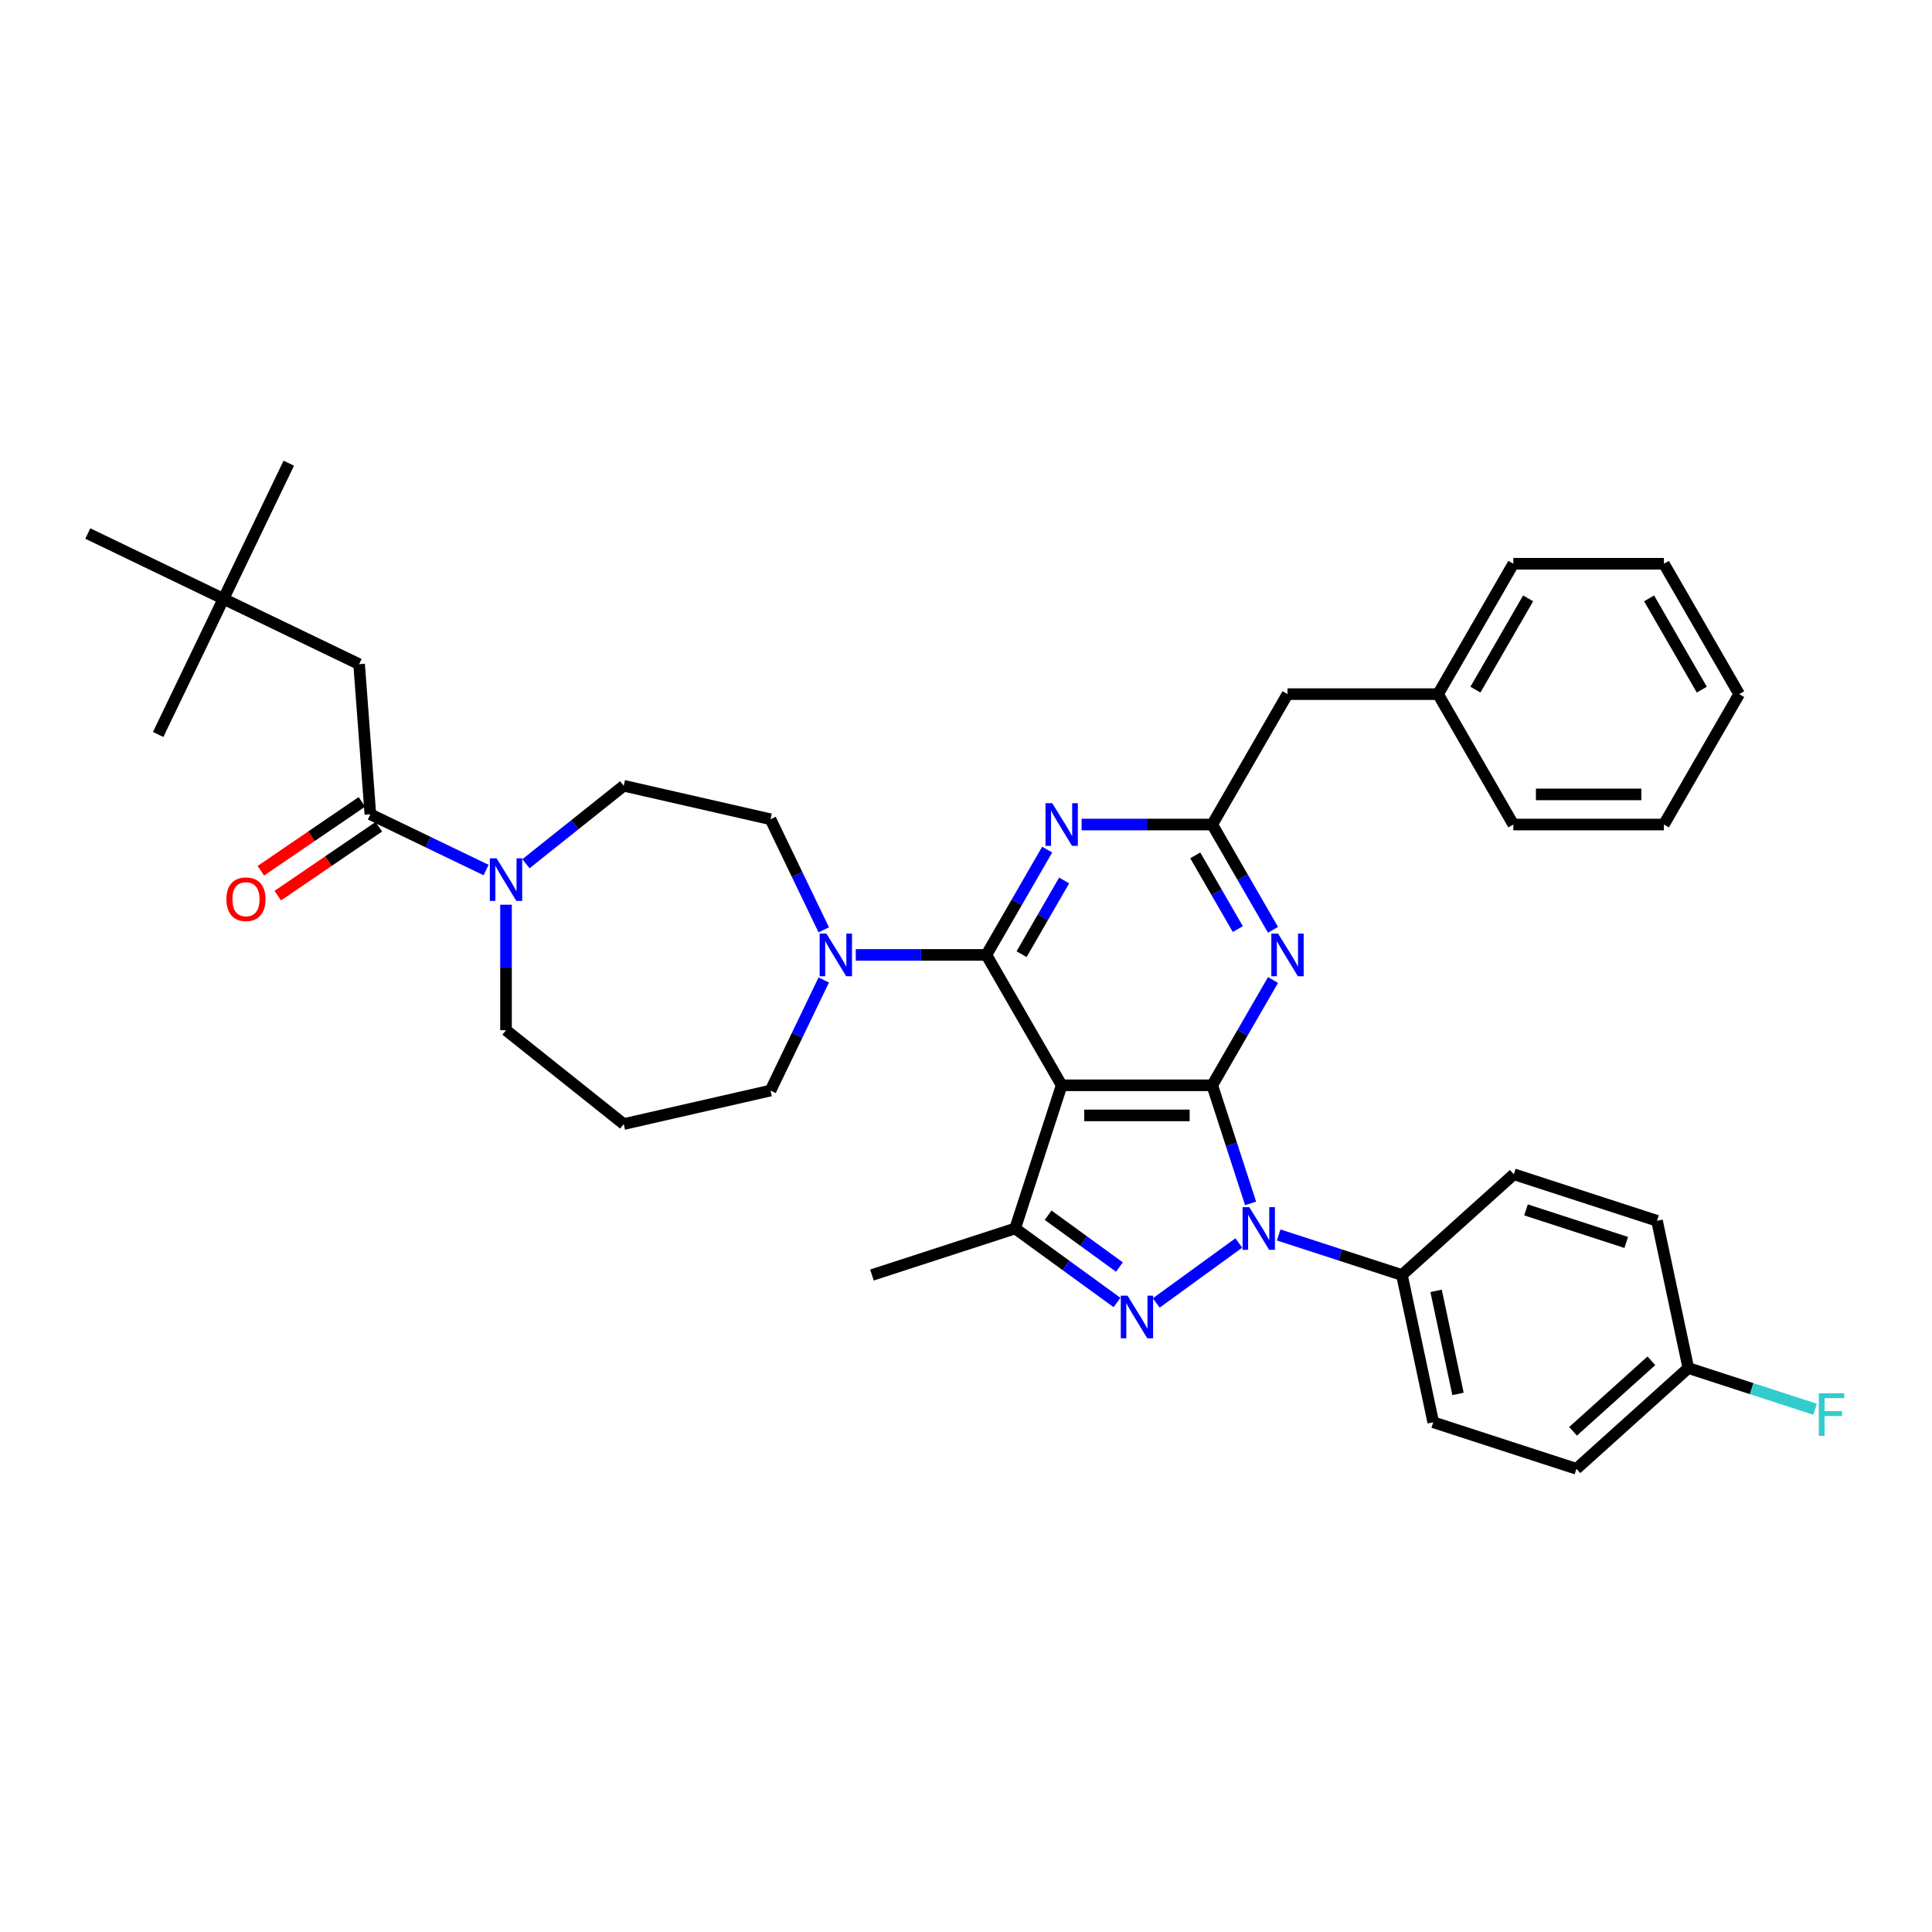<?xml version='1.0' encoding='iso-8859-1'?>
<svg version='1.1' baseProfile='full'
              xmlns='http://www.w3.org/2000/svg'
                      xmlns:rdkit='http://www.rdkit.org/xml'
                      xmlns:xlink='http://www.w3.org/1999/xlink'
                  xml:space='preserve'
width='1000px' height='1000px' viewBox='0 0 1000 1000'>
<!-- END OF HEADER -->
<rect style='opacity:1.0;fill:#FFFFFF;stroke:none' width='1000' height='1000' x='0' y='0'> </rect>
<path class='bond-0' d='M 115.666,309.961 L 185.877,343.773' style='fill:none;fill-rule:evenodd;stroke:#000000;stroke-width:6px;stroke-linecap:butt;stroke-linejoin:miter;stroke-opacity:1' />
<path class='bond-1' d='M 115.666,309.961 L 149.477,239.75' style='fill:none;fill-rule:evenodd;stroke:#000000;stroke-width:6px;stroke-linecap:butt;stroke-linejoin:miter;stroke-opacity:1' />
<path class='bond-2' d='M 115.666,309.961 L 81.854,380.172' style='fill:none;fill-rule:evenodd;stroke:#000000;stroke-width:6px;stroke-linecap:butt;stroke-linejoin:miter;stroke-opacity:1' />
<path class='bond-3' d='M 115.666,309.961 L 45.455,276.149' style='fill:none;fill-rule:evenodd;stroke:#000000;stroke-width:6px;stroke-linecap:butt;stroke-linejoin:miter;stroke-opacity:1' />
<path class='bond-4' d='M 261.911,468.278 L 261.911,500.751' style='fill:none;fill-rule:evenodd;stroke:#0000FF;stroke-width:6px;stroke-linecap:butt;stroke-linejoin:miter;stroke-opacity:1' />
<path class='bond-4' d='M 261.911,500.751 L 261.911,533.224' style='fill:none;fill-rule:evenodd;stroke:#000000;stroke-width:6px;stroke-linecap:butt;stroke-linejoin:miter;stroke-opacity:1' />
<path class='bond-5' d='M 251.594,450.327 L 221.647,435.905' style='fill:none;fill-rule:evenodd;stroke:#0000FF;stroke-width:6px;stroke-linecap:butt;stroke-linejoin:miter;stroke-opacity:1' />
<path class='bond-5' d='M 221.647,435.905 L 191.7,421.484' style='fill:none;fill-rule:evenodd;stroke:#000000;stroke-width:6px;stroke-linecap:butt;stroke-linejoin:miter;stroke-opacity:1' />
<path class='bond-6' d='M 272.229,447.067 L 297.534,426.888' style='fill:none;fill-rule:evenodd;stroke:#0000FF;stroke-width:6px;stroke-linecap:butt;stroke-linejoin:miter;stroke-opacity:1' />
<path class='bond-6' d='M 297.534,426.888 L 322.838,406.708' style='fill:none;fill-rule:evenodd;stroke:#000000;stroke-width:6px;stroke-linecap:butt;stroke-linejoin:miter;stroke-opacity:1' />
<path class='bond-7' d='M 187.31,415.045 L 161.156,432.877' style='fill:none;fill-rule:evenodd;stroke:#000000;stroke-width:6px;stroke-linecap:butt;stroke-linejoin:miter;stroke-opacity:1' />
<path class='bond-7' d='M 161.156,432.877 L 135.002,450.708' style='fill:none;fill-rule:evenodd;stroke:#FF0000;stroke-width:6px;stroke-linecap:butt;stroke-linejoin:miter;stroke-opacity:1' />
<path class='bond-7' d='M 196.09,427.922 L 169.936,445.754' style='fill:none;fill-rule:evenodd;stroke:#000000;stroke-width:6px;stroke-linecap:butt;stroke-linejoin:miter;stroke-opacity:1' />
<path class='bond-7' d='M 169.936,445.754 L 143.782,463.586' style='fill:none;fill-rule:evenodd;stroke:#FF0000;stroke-width:6px;stroke-linecap:butt;stroke-linejoin:miter;stroke-opacity:1' />
<path class='bond-8' d='M 191.7,421.484 L 185.877,343.773' style='fill:none;fill-rule:evenodd;stroke:#000000;stroke-width:6px;stroke-linecap:butt;stroke-linejoin:miter;stroke-opacity:1' />
<path class='bond-9' d='M 661.844,639.214 L 693.743,649.579' style='fill:none;fill-rule:evenodd;stroke:#0000FF;stroke-width:6px;stroke-linecap:butt;stroke-linejoin:miter;stroke-opacity:1' />
<path class='bond-9' d='M 693.743,649.579 L 725.641,659.943' style='fill:none;fill-rule:evenodd;stroke:#000000;stroke-width:6px;stroke-linecap:butt;stroke-linejoin:miter;stroke-opacity:1' />
<path class='bond-10' d='M 647.308,622.879 L 637.377,592.313' style='fill:none;fill-rule:evenodd;stroke:#0000FF;stroke-width:6px;stroke-linecap:butt;stroke-linejoin:miter;stroke-opacity:1' />
<path class='bond-10' d='M 637.377,592.313 L 627.446,561.748' style='fill:none;fill-rule:evenodd;stroke:#000000;stroke-width:6px;stroke-linecap:butt;stroke-linejoin:miter;stroke-opacity:1' />
<path class='bond-11' d='M 641.209,643.358 L 598.48,674.402' style='fill:none;fill-rule:evenodd;stroke:#0000FF;stroke-width:6px;stroke-linecap:butt;stroke-linejoin:miter;stroke-opacity:1' />
<path class='bond-12' d='M 525.436,635.862 L 451.322,659.943' style='fill:none;fill-rule:evenodd;stroke:#000000;stroke-width:6px;stroke-linecap:butt;stroke-linejoin:miter;stroke-opacity:1' />
<path class='bond-13' d='M 525.436,635.862 L 551.8,655.016' style='fill:none;fill-rule:evenodd;stroke:#000000;stroke-width:6px;stroke-linecap:butt;stroke-linejoin:miter;stroke-opacity:1' />
<path class='bond-13' d='M 551.8,655.016 L 578.164,674.171' style='fill:none;fill-rule:evenodd;stroke:#0000FF;stroke-width:6px;stroke-linecap:butt;stroke-linejoin:miter;stroke-opacity:1' />
<path class='bond-13' d='M 542.506,628.999 L 560.961,642.407' style='fill:none;fill-rule:evenodd;stroke:#000000;stroke-width:6px;stroke-linecap:butt;stroke-linejoin:miter;stroke-opacity:1' />
<path class='bond-13' d='M 560.961,642.407 L 579.415,655.815' style='fill:none;fill-rule:evenodd;stroke:#0000FF;stroke-width:6px;stroke-linecap:butt;stroke-linejoin:miter;stroke-opacity:1' />
<path class='bond-14' d='M 525.436,635.862 L 549.517,561.748' style='fill:none;fill-rule:evenodd;stroke:#000000;stroke-width:6px;stroke-linecap:butt;stroke-linejoin:miter;stroke-opacity:1' />
<path class='bond-15' d='M 322.838,581.811 L 398.813,564.471' style='fill:none;fill-rule:evenodd;stroke:#000000;stroke-width:6px;stroke-linecap:butt;stroke-linejoin:miter;stroke-opacity:1' />
<path class='bond-16' d='M 322.838,581.811 L 261.911,533.224' style='fill:none;fill-rule:evenodd;stroke:#000000;stroke-width:6px;stroke-linecap:butt;stroke-linejoin:miter;stroke-opacity:1' />
<path class='bond-17' d='M 549.517,561.748 L 627.446,561.748' style='fill:none;fill-rule:evenodd;stroke:#000000;stroke-width:6px;stroke-linecap:butt;stroke-linejoin:miter;stroke-opacity:1' />
<path class='bond-17' d='M 561.206,577.333 L 615.756,577.333' style='fill:none;fill-rule:evenodd;stroke:#000000;stroke-width:6px;stroke-linecap:butt;stroke-linejoin:miter;stroke-opacity:1' />
<path class='bond-18' d='M 549.517,561.748 L 510.553,494.26' style='fill:none;fill-rule:evenodd;stroke:#000000;stroke-width:6px;stroke-linecap:butt;stroke-linejoin:miter;stroke-opacity:1' />
<path class='bond-19' d='M 627.446,561.748 L 643.18,534.495' style='fill:none;fill-rule:evenodd;stroke:#000000;stroke-width:6px;stroke-linecap:butt;stroke-linejoin:miter;stroke-opacity:1' />
<path class='bond-19' d='M 643.18,534.495 L 658.914,507.243' style='fill:none;fill-rule:evenodd;stroke:#0000FF;stroke-width:6px;stroke-linecap:butt;stroke-linejoin:miter;stroke-opacity:1' />
<path class='bond-20' d='M 658.914,481.277 L 643.18,454.024' style='fill:none;fill-rule:evenodd;stroke:#0000FF;stroke-width:6px;stroke-linecap:butt;stroke-linejoin:miter;stroke-opacity:1' />
<path class='bond-20' d='M 643.18,454.024 L 627.446,426.772' style='fill:none;fill-rule:evenodd;stroke:#000000;stroke-width:6px;stroke-linecap:butt;stroke-linejoin:miter;stroke-opacity:1' />
<path class='bond-20' d='M 640.696,480.894 L 629.682,461.817' style='fill:none;fill-rule:evenodd;stroke:#0000FF;stroke-width:6px;stroke-linecap:butt;stroke-linejoin:miter;stroke-opacity:1' />
<path class='bond-20' d='M 629.682,461.817 L 618.668,442.74' style='fill:none;fill-rule:evenodd;stroke:#000000;stroke-width:6px;stroke-linecap:butt;stroke-linejoin:miter;stroke-opacity:1' />
<path class='bond-21' d='M 627.446,426.772 L 593.64,426.772' style='fill:none;fill-rule:evenodd;stroke:#000000;stroke-width:6px;stroke-linecap:butt;stroke-linejoin:miter;stroke-opacity:1' />
<path class='bond-21' d='M 593.64,426.772 L 559.835,426.772' style='fill:none;fill-rule:evenodd;stroke:#0000FF;stroke-width:6px;stroke-linecap:butt;stroke-linejoin:miter;stroke-opacity:1' />
<path class='bond-22' d='M 627.446,426.772 L 666.41,359.284' style='fill:none;fill-rule:evenodd;stroke:#000000;stroke-width:6px;stroke-linecap:butt;stroke-linejoin:miter;stroke-opacity:1' />
<path class='bond-23' d='M 542.021,439.755 L 526.287,467.007' style='fill:none;fill-rule:evenodd;stroke:#0000FF;stroke-width:6px;stroke-linecap:butt;stroke-linejoin:miter;stroke-opacity:1' />
<path class='bond-23' d='M 526.287,467.007 L 510.553,494.26' style='fill:none;fill-rule:evenodd;stroke:#000000;stroke-width:6px;stroke-linecap:butt;stroke-linejoin:miter;stroke-opacity:1' />
<path class='bond-23' d='M 550.799,455.723 L 539.785,474.8' style='fill:none;fill-rule:evenodd;stroke:#0000FF;stroke-width:6px;stroke-linecap:butt;stroke-linejoin:miter;stroke-opacity:1' />
<path class='bond-23' d='M 539.785,474.8 L 528.771,493.877' style='fill:none;fill-rule:evenodd;stroke:#000000;stroke-width:6px;stroke-linecap:butt;stroke-linejoin:miter;stroke-opacity:1' />
<path class='bond-24' d='M 510.553,494.26 L 476.748,494.26' style='fill:none;fill-rule:evenodd;stroke:#000000;stroke-width:6px;stroke-linecap:butt;stroke-linejoin:miter;stroke-opacity:1' />
<path class='bond-24' d='M 476.748,494.26 L 442.942,494.26' style='fill:none;fill-rule:evenodd;stroke:#0000FF;stroke-width:6px;stroke-linecap:butt;stroke-linejoin:miter;stroke-opacity:1' />
<path class='bond-25' d='M 426.372,481.277 L 412.593,452.663' style='fill:none;fill-rule:evenodd;stroke:#0000FF;stroke-width:6px;stroke-linecap:butt;stroke-linejoin:miter;stroke-opacity:1' />
<path class='bond-25' d='M 412.593,452.663 L 398.813,424.049' style='fill:none;fill-rule:evenodd;stroke:#000000;stroke-width:6px;stroke-linecap:butt;stroke-linejoin:miter;stroke-opacity:1' />
<path class='bond-26' d='M 426.372,507.243 L 412.593,535.857' style='fill:none;fill-rule:evenodd;stroke:#0000FF;stroke-width:6px;stroke-linecap:butt;stroke-linejoin:miter;stroke-opacity:1' />
<path class='bond-26' d='M 412.593,535.857 L 398.813,564.471' style='fill:none;fill-rule:evenodd;stroke:#000000;stroke-width:6px;stroke-linecap:butt;stroke-linejoin:miter;stroke-opacity:1' />
<path class='bond-27' d='M 398.813,424.049 L 322.838,406.708' style='fill:none;fill-rule:evenodd;stroke:#000000;stroke-width:6px;stroke-linecap:butt;stroke-linejoin:miter;stroke-opacity:1' />
<path class='bond-28' d='M 861.231,291.796 L 900.195,359.284' style='fill:none;fill-rule:evenodd;stroke:#000000;stroke-width:6px;stroke-linecap:butt;stroke-linejoin:miter;stroke-opacity:1' />
<path class='bond-28' d='M 853.578,309.712 L 880.853,356.953' style='fill:none;fill-rule:evenodd;stroke:#000000;stroke-width:6px;stroke-linecap:butt;stroke-linejoin:miter;stroke-opacity:1' />
<path class='bond-29' d='M 861.231,291.796 L 783.302,291.796' style='fill:none;fill-rule:evenodd;stroke:#000000;stroke-width:6px;stroke-linecap:butt;stroke-linejoin:miter;stroke-opacity:1' />
<path class='bond-30' d='M 900.195,359.284 L 861.231,426.772' style='fill:none;fill-rule:evenodd;stroke:#000000;stroke-width:6px;stroke-linecap:butt;stroke-linejoin:miter;stroke-opacity:1' />
<path class='bond-31' d='M 861.231,426.772 L 783.302,426.772' style='fill:none;fill-rule:evenodd;stroke:#000000;stroke-width:6px;stroke-linecap:butt;stroke-linejoin:miter;stroke-opacity:1' />
<path class='bond-31' d='M 849.541,411.186 L 794.992,411.186' style='fill:none;fill-rule:evenodd;stroke:#000000;stroke-width:6px;stroke-linecap:butt;stroke-linejoin:miter;stroke-opacity:1' />
<path class='bond-32' d='M 725.641,659.943 L 741.843,736.169' style='fill:none;fill-rule:evenodd;stroke:#000000;stroke-width:6px;stroke-linecap:butt;stroke-linejoin:miter;stroke-opacity:1' />
<path class='bond-32' d='M 743.316,668.136 L 754.658,721.494' style='fill:none;fill-rule:evenodd;stroke:#000000;stroke-width:6px;stroke-linecap:butt;stroke-linejoin:miter;stroke-opacity:1' />
<path class='bond-33' d='M 725.641,659.943 L 783.553,607.799' style='fill:none;fill-rule:evenodd;stroke:#000000;stroke-width:6px;stroke-linecap:butt;stroke-linejoin:miter;stroke-opacity:1' />
<path class='bond-34' d='M 873.87,708.106 L 815.958,760.25' style='fill:none;fill-rule:evenodd;stroke:#000000;stroke-width:6px;stroke-linecap:butt;stroke-linejoin:miter;stroke-opacity:1' />
<path class='bond-34' d='M 854.754,704.345 L 814.215,740.846' style='fill:none;fill-rule:evenodd;stroke:#000000;stroke-width:6px;stroke-linecap:butt;stroke-linejoin:miter;stroke-opacity:1' />
<path class='bond-35' d='M 873.87,708.106 L 906.672,718.764' style='fill:none;fill-rule:evenodd;stroke:#000000;stroke-width:6px;stroke-linecap:butt;stroke-linejoin:miter;stroke-opacity:1' />
<path class='bond-35' d='M 906.672,718.764 L 939.474,729.422' style='fill:none;fill-rule:evenodd;stroke:#33CCCC;stroke-width:6px;stroke-linecap:butt;stroke-linejoin:miter;stroke-opacity:1' />
<path class='bond-36' d='M 873.87,708.106 L 857.667,631.88' style='fill:none;fill-rule:evenodd;stroke:#000000;stroke-width:6px;stroke-linecap:butt;stroke-linejoin:miter;stroke-opacity:1' />
<path class='bond-37' d='M 741.843,736.169 L 815.958,760.25' style='fill:none;fill-rule:evenodd;stroke:#000000;stroke-width:6px;stroke-linecap:butt;stroke-linejoin:miter;stroke-opacity:1' />
<path class='bond-38' d='M 783.553,607.799 L 857.667,631.88' style='fill:none;fill-rule:evenodd;stroke:#000000;stroke-width:6px;stroke-linecap:butt;stroke-linejoin:miter;stroke-opacity:1' />
<path class='bond-38' d='M 789.854,626.234 L 841.734,643.091' style='fill:none;fill-rule:evenodd;stroke:#000000;stroke-width:6px;stroke-linecap:butt;stroke-linejoin:miter;stroke-opacity:1' />
<path class='bond-39' d='M 783.302,426.772 L 744.338,359.284' style='fill:none;fill-rule:evenodd;stroke:#000000;stroke-width:6px;stroke-linecap:butt;stroke-linejoin:miter;stroke-opacity:1' />
<path class='bond-40' d='M 744.338,359.284 L 783.302,291.796' style='fill:none;fill-rule:evenodd;stroke:#000000;stroke-width:6px;stroke-linecap:butt;stroke-linejoin:miter;stroke-opacity:1' />
<path class='bond-40' d='M 763.68,356.953 L 790.955,309.712' style='fill:none;fill-rule:evenodd;stroke:#000000;stroke-width:6px;stroke-linecap:butt;stroke-linejoin:miter;stroke-opacity:1' />
<path class='bond-41' d='M 744.338,359.284 L 666.41,359.284' style='fill:none;fill-rule:evenodd;stroke:#000000;stroke-width:6px;stroke-linecap:butt;stroke-linejoin:miter;stroke-opacity:1' />
<path  class='atom-1' d='M 257.033 444.261
L 264.265 455.95
Q 264.982 457.103, 266.135 459.192
Q 267.288 461.28, 267.351 461.405
L 267.351 444.261
L 270.281 444.261
L 270.281 466.33
L 267.257 466.33
L 259.495 453.55
Q 258.592 452.054, 257.625 450.339
Q 256.69 448.625, 256.41 448.095
L 256.41 466.33
L 253.542 466.33
L 253.542 444.261
L 257.033 444.261
' fill='#0000FF'/>
<path  class='atom-3' d='M 117.182 465.445
Q 117.182 460.145, 119.8 457.184
Q 122.419 454.223, 127.313 454.223
Q 132.207 454.223, 134.825 457.184
Q 137.443 460.145, 137.443 465.445
Q 137.443 470.806, 134.794 473.861
Q 132.144 476.884, 127.313 476.884
Q 122.45 476.884, 119.8 473.861
Q 117.182 470.837, 117.182 465.445
M 127.313 474.391
Q 130.679 474.391, 132.487 472.146
Q 134.326 469.871, 134.326 465.445
Q 134.326 461.112, 132.487 458.93
Q 130.679 456.717, 127.313 456.717
Q 123.946 456.717, 122.107 458.899
Q 120.299 461.081, 120.299 465.445
Q 120.299 469.902, 122.107 472.146
Q 123.946 474.391, 127.313 474.391
' fill='#FF0000'/>
<path  class='atom-6' d='M 646.648 624.827
L 653.88 636.517
Q 654.597 637.67, 655.75 639.758
Q 656.904 641.847, 656.966 641.972
L 656.966 624.827
L 659.896 624.827
L 659.896 646.897
L 656.873 646.897
L 649.111 634.116
Q 648.207 632.62, 647.241 630.906
Q 646.306 629.191, 646.025 628.661
L 646.025 646.897
L 643.157 646.897
L 643.157 624.827
L 646.648 624.827
' fill='#0000FF'/>
<path  class='atom-8' d='M 583.603 670.632
L 590.835 682.322
Q 591.552 683.475, 592.705 685.563
Q 593.858 687.652, 593.921 687.777
L 593.921 670.632
L 596.851 670.632
L 596.851 692.702
L 593.827 692.702
L 586.066 679.921
Q 585.162 678.425, 584.195 676.711
Q 583.26 674.996, 582.98 674.466
L 582.98 692.702
L 580.112 692.702
L 580.112 670.632
L 583.603 670.632
' fill='#0000FF'/>
<path  class='atom-12' d='M 661.531 483.225
L 668.763 494.914
Q 669.48 496.068, 670.633 498.156
Q 671.787 500.245, 671.849 500.369
L 671.849 483.225
L 674.779 483.225
L 674.779 505.294
L 671.756 505.294
L 663.994 492.514
Q 663.09 491.018, 662.124 489.303
Q 661.188 487.589, 660.908 487.059
L 660.908 505.294
L 658.04 505.294
L 658.04 483.225
L 661.531 483.225
' fill='#0000FF'/>
<path  class='atom-14' d='M 544.639 415.737
L 551.871 427.426
Q 552.588 428.58, 553.741 430.668
Q 554.894 432.757, 554.957 432.881
L 554.957 415.737
L 557.887 415.737
L 557.887 437.806
L 554.863 437.806
L 547.101 425.026
Q 546.197 423.53, 545.231 421.815
Q 544.296 420.101, 544.015 419.571
L 544.015 437.806
L 541.148 437.806
L 541.148 415.737
L 544.639 415.737
' fill='#0000FF'/>
<path  class='atom-16' d='M 427.746 483.225
L 434.978 494.914
Q 435.695 496.068, 436.848 498.156
Q 438.002 500.245, 438.064 500.369
L 438.064 483.225
L 440.994 483.225
L 440.994 505.294
L 437.97 505.294
L 430.209 492.514
Q 429.305 491.018, 428.338 489.303
Q 427.403 487.589, 427.123 487.059
L 427.123 505.294
L 424.255 505.294
L 424.255 483.225
L 427.746 483.225
' fill='#0000FF'/>
<path  class='atom-26' d='M 941.422 721.152
L 954.545 721.152
L 954.545 723.677
L 944.384 723.677
L 944.384 730.379
L 953.423 730.379
L 953.423 732.935
L 944.384 732.935
L 944.384 743.221
L 941.422 743.221
L 941.422 721.152
' fill='#33CCCC'/>
</svg>
